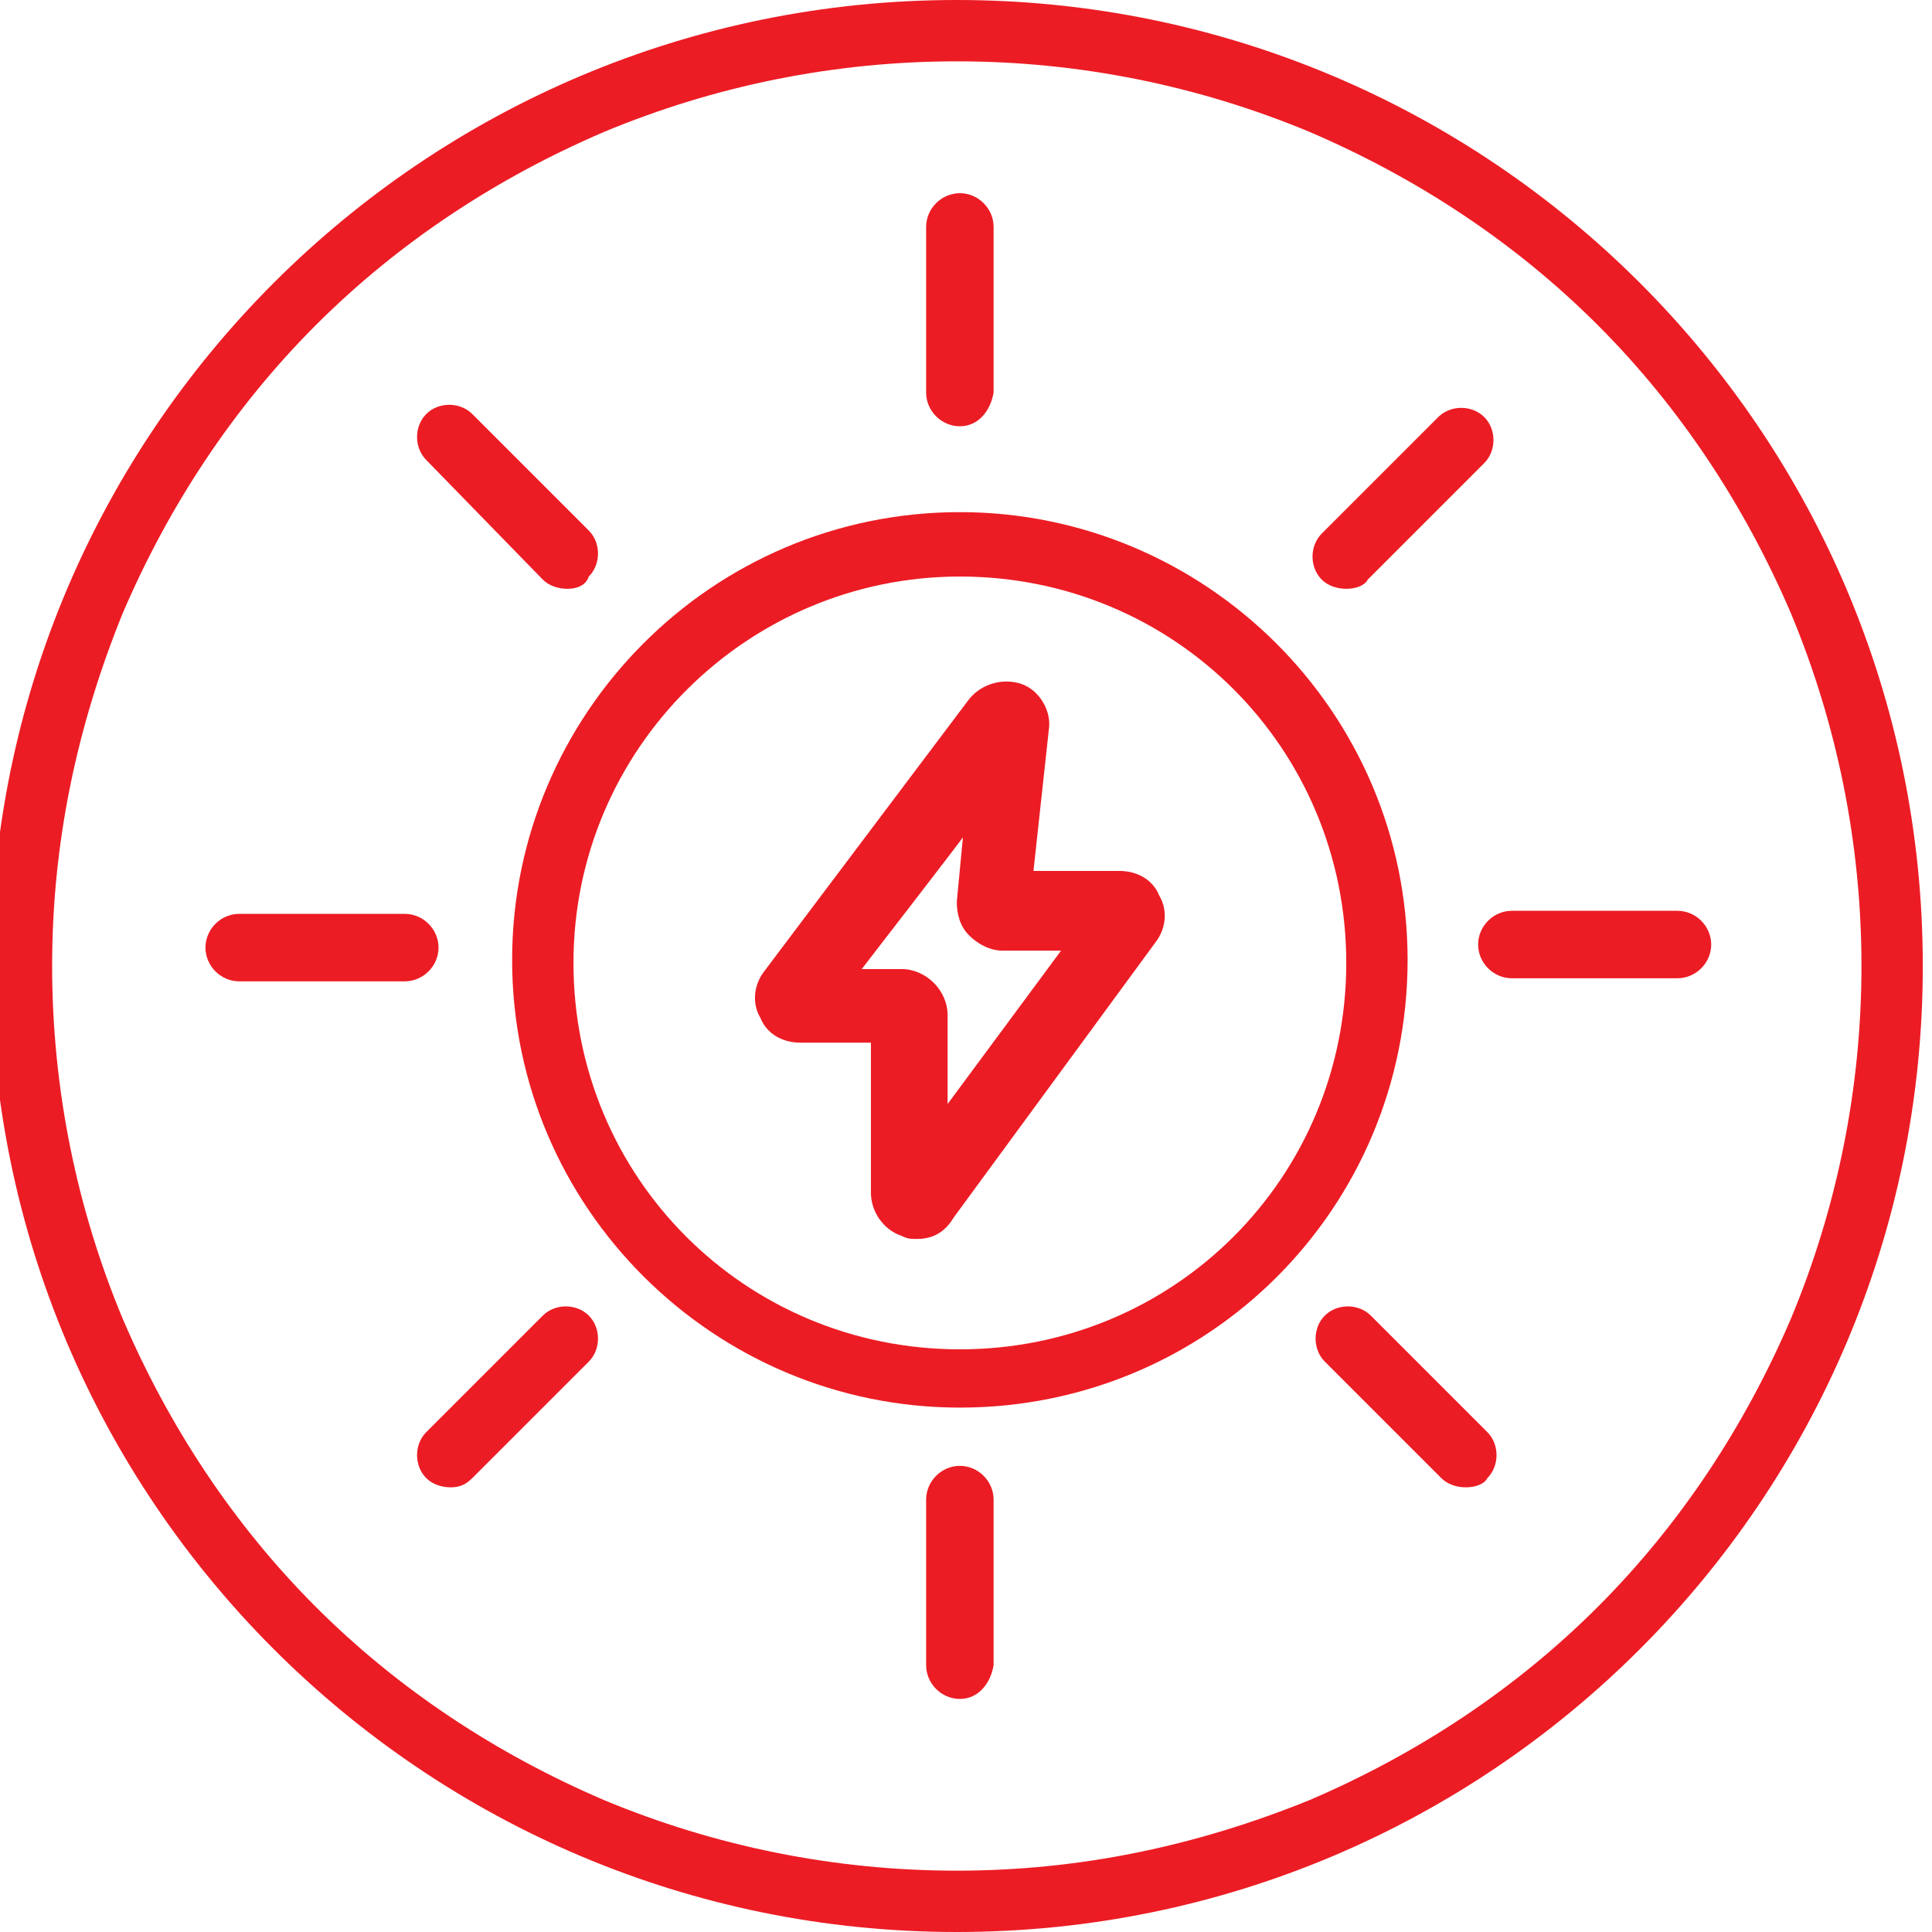 <?xml version="1.0" encoding="utf-8"?>
<!-- Generator: Adobe Illustrator 22.0.0, SVG Export Plug-In . SVG Version: 6.00 Build 0)  -->
<svg version="1.1" id="图层_1" xmlns="http://www.w3.org/2000/svg" xmlns:xlink="http://www.w3.org/1999/xlink" x="0px" y="0px"
	 viewBox="0 0 63 63" style="enable-background:new 0 0 63 63;" xml:space="preserve">
<style type="text/css">
	.st0{fill:#EC1C24;}
</style>
<path class="st0" d="M31.2,2c4,0,7.9,0.8,11.5,2.3c3.5,1.5,6.7,3.6,9.4,6.3s4.8,5.9,6.3,9.4c1.5,3.6,2.3,7.5,2.3,11.5
	s-0.8,7.9-2.3,11.5c-1.5,3.5-3.6,6.7-6.3,9.4s-5.9,4.8-9.4,6.3C39,60.2,35.2,61,31.2,61s-7.9-0.8-11.5-2.3c-3.5-1.5-6.7-3.6-9.4-6.3
	S5.5,46.5,4,43c-1.5-3.6-2.3-7.5-2.3-11.5S2.5,23.7,4,20c1.5-3.5,3.6-6.7,6.3-9.4s5.9-4.8,9.4-6.3C23.3,2.8,27.2,2,31.2,2 M31.2,0
	C13.8,0-0.3,14.1-0.3,31.5S13.8,63,31.2,63s31.5-14.1,31.5-31.5S48.6,0,31.2,0z"/>
<path class="st0" d="M31.3,13.9c-0.6,0-1.1-0.5-1.1-1.1V7.4c0-0.6,0.5-1.1,1.1-1.1c0.6,0,1.1,0.5,1.1,1.1v5.4
	C32.3,13.4,31.9,13.9,31.3,13.9z M31.3,55.4c-0.6,0-1.1-0.5-1.1-1.1v-5.4c0-0.6,0.5-1.1,1.1-1.1c0.6,0,1.1,0.5,1.1,1.1v5.4
	C32.3,54.9,31.9,55.4,31.3,55.4z M13.2,32H7.8c-0.6,0-1.1-0.5-1.1-1.1c0-0.6,0.5-1.1,1.1-1.1h5.4c0.6,0,1.1,0.5,1.1,1.1
	C14.3,31.5,13.8,32,13.2,32z M47.8,48.5c-0.3,0-0.6-0.1-0.8-0.3l-3.8-3.8c-0.4-0.4-0.4-1.1,0-1.5s1.1-0.4,1.5,0l3.8,3.8
	c0.4,0.4,0.4,1.1,0,1.5C48.4,48.4,48.1,48.5,47.8,48.5z M18.5,19.2c-0.3,0-0.6-0.1-0.8-0.3L13.9,15c-0.4-0.4-0.4-1.1,0-1.5
	s1.1-0.4,1.5,0l3.8,3.8c0.4,0.4,0.4,1.1,0,1.5C19.1,19.1,18.8,19.2,18.5,19.2z M43.9,19.2c-0.3,0-0.6-0.1-0.8-0.3
	c-0.4-0.4-0.4-1.1,0-1.5l3.8-3.8c0.4-0.4,1.1-0.4,1.5,0c0.4,0.4,0.4,1.1,0,1.5l-3.8,3.8C44.5,19.1,44.2,19.2,43.9,19.2z M14.7,48.5
	c-0.3,0-0.6-0.1-0.8-0.3c-0.4-0.4-0.4-1.1,0-1.5l3.8-3.8c0.4-0.4,1.1-0.4,1.5,0s0.4,1.1,0,1.5l-3.8,3.8C15.2,48.4,15,48.5,14.7,48.5
	z M54.7,31.9h-5.4c-0.6,0-1.1-0.5-1.1-1.1s0.5-1.1,1.1-1.1h5.4c0.6,0,1.1,0.5,1.1,1.1S55.3,31.9,54.7,31.9z M29.9,40.4
	c-0.2,0-0.3,0-0.5-0.1c-0.6-0.2-1-0.8-1-1.4V34h-2.3c-0.6,0-1.1-0.3-1.3-0.8c-0.3-0.5-0.2-1.1,0.1-1.5l6.7-8.9
	c0.4-0.5,1.1-0.7,1.7-0.5c0.6,0.2,1,0.9,0.9,1.5l-0.5,4.6h2.8c0.6,0,1.1,0.3,1.3,0.8c0.3,0.5,0.2,1.1-0.1,1.5l-6.6,9
	C30.8,40.2,30.4,40.4,29.9,40.4L29.9,40.4z M28.1,31.6h1.3c0.8,0,1.5,0.7,1.5,1.5V36l3.7-5h-1.9c-0.4,0-0.8-0.2-1.1-0.5
	c-0.3-0.3-0.4-0.7-0.4-1.1l0.2-2.1C31.5,27.2,28.1,31.6,28.1,31.6z"/>
<path class="st0" d="M31.3,45.9c-8,0-14.6-6.5-14.6-14.6c0-8,6.5-14.6,14.6-14.6c8,0,14.6,6.5,14.6,14.6
	C45.9,39.4,39.4,45.9,31.3,45.9z M31.3,18.8c-6.9,0-12.6,5.6-12.6,12.6s5.6,12.6,12.6,12.6s12.6-5.6,12.6-12.6S38.3,18.8,31.3,18.8z
	"/>
</svg>
